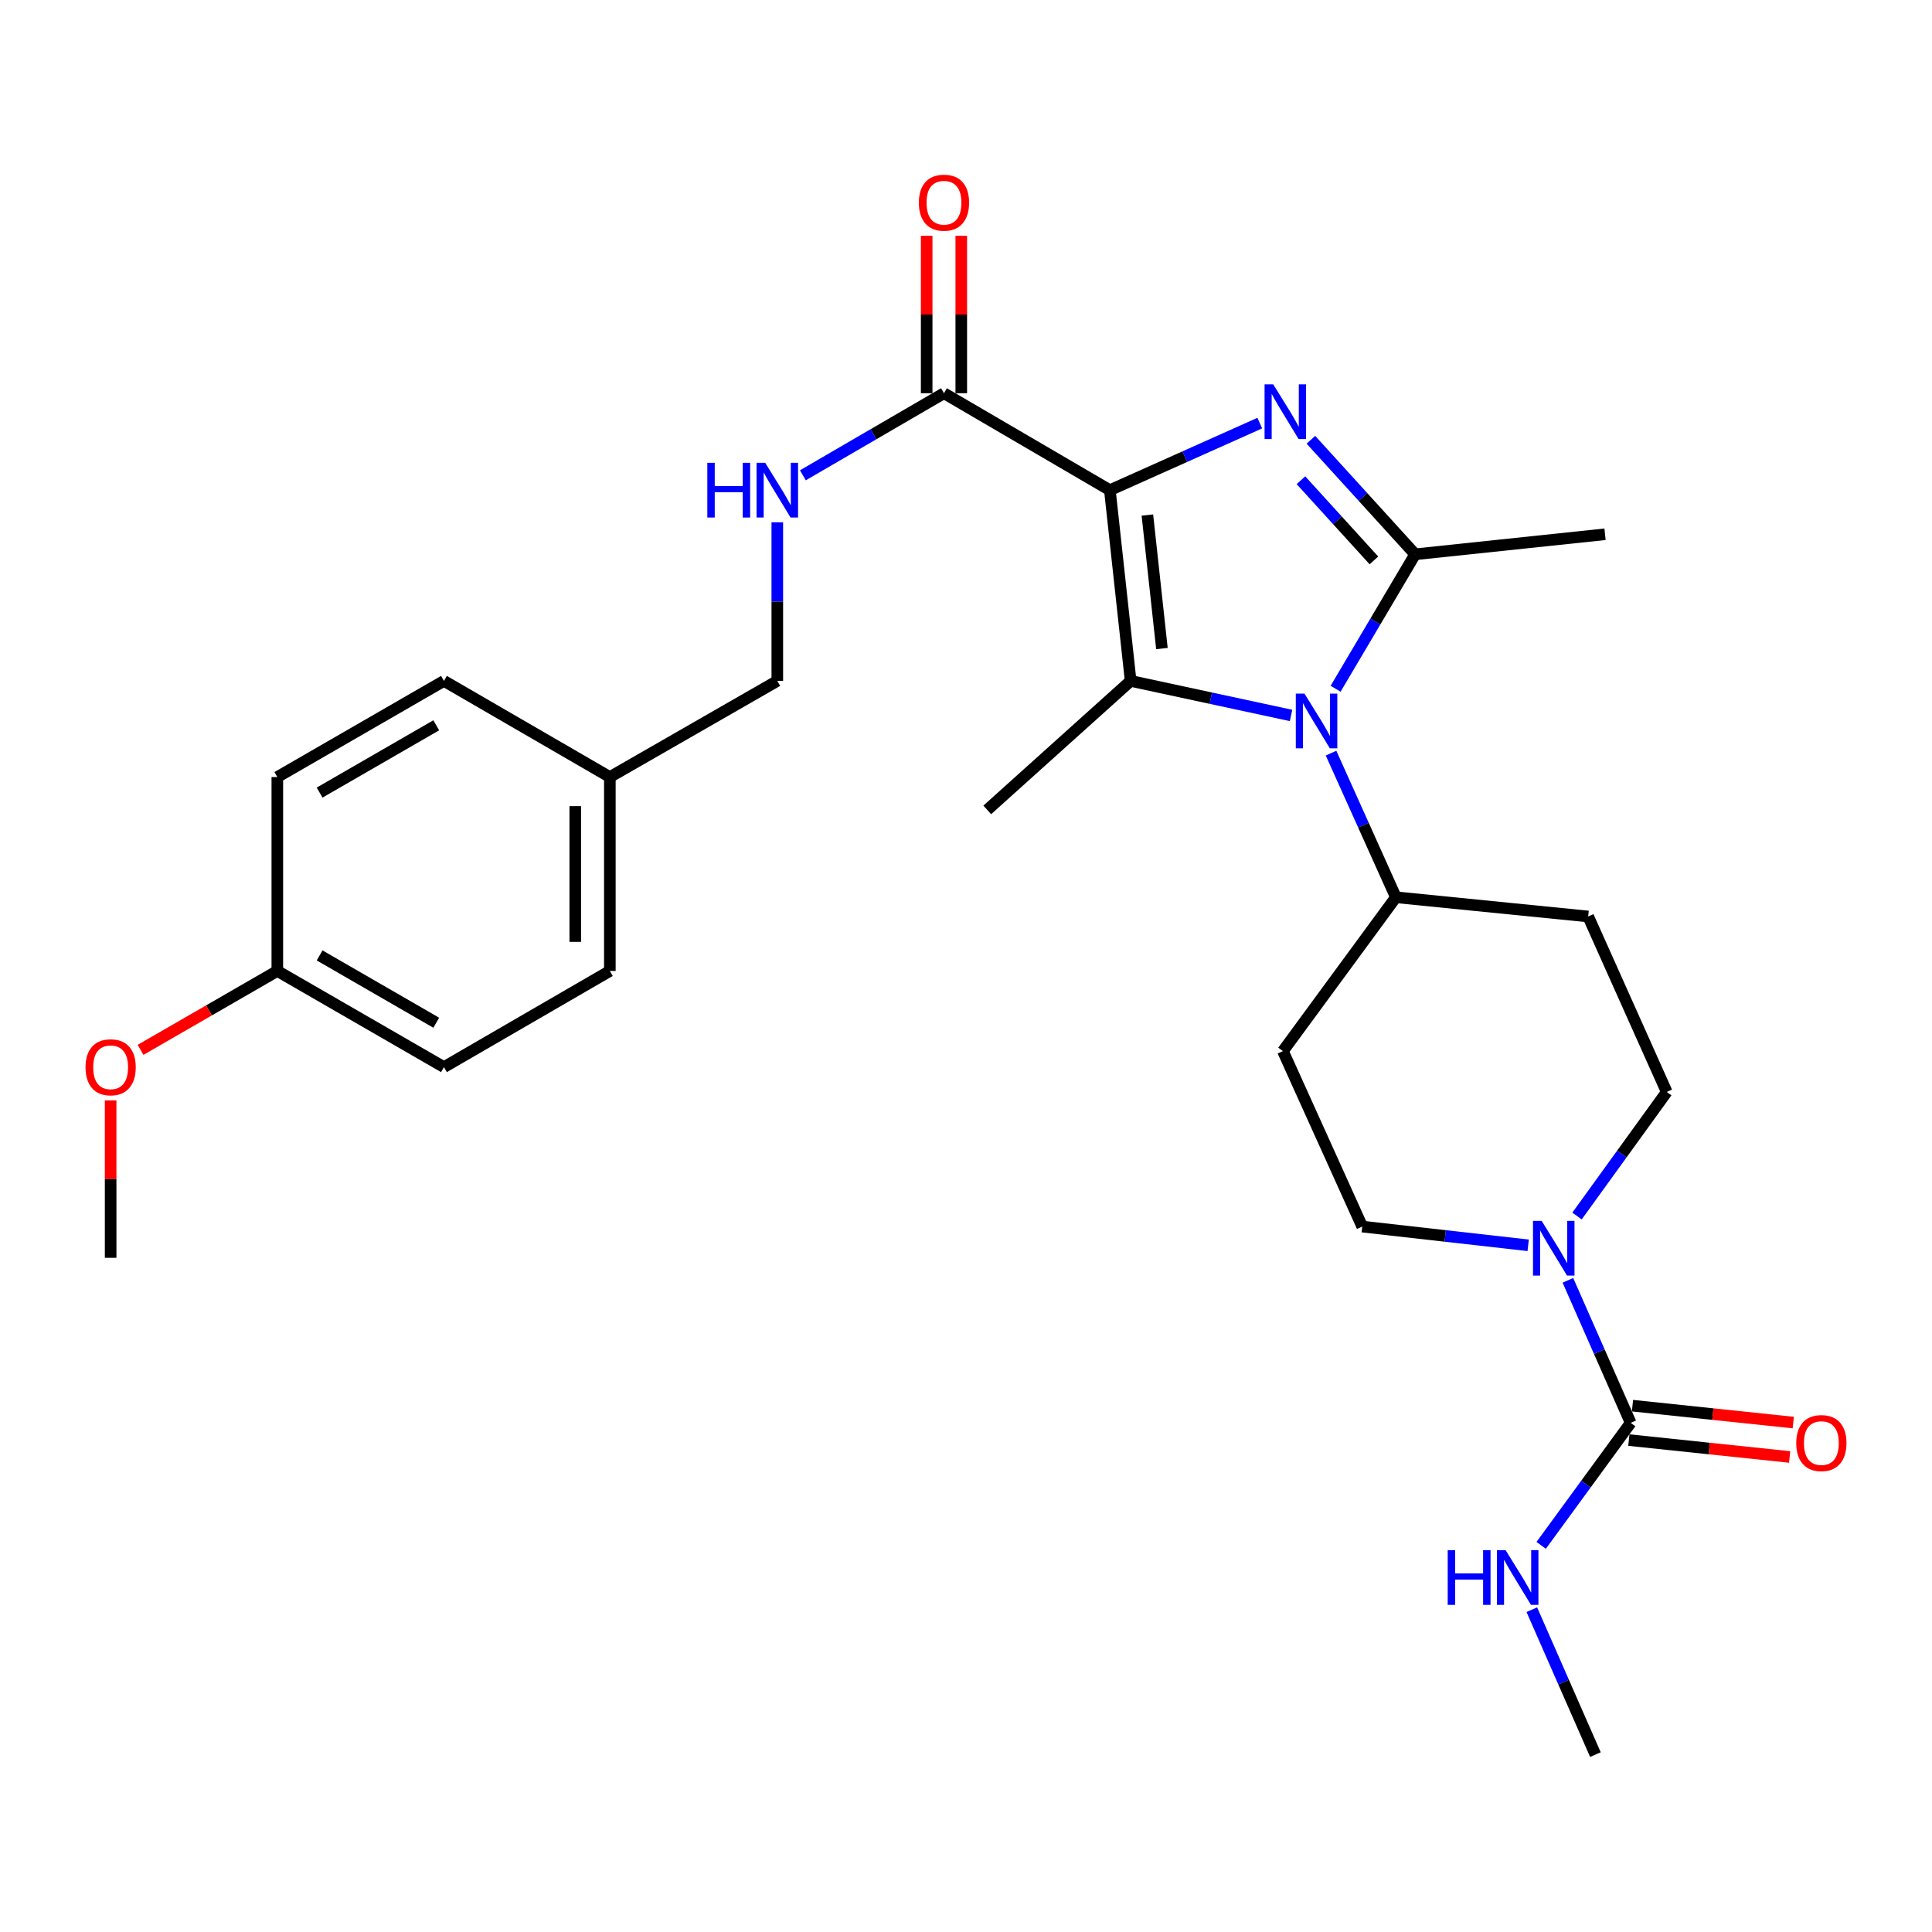 <?xml version='1.0' encoding='iso-8859-1'?>
<svg version='1.1' baseProfile='full'
              xmlns='http://www.w3.org/2000/svg'
                      xmlns:rdkit='http://www.rdkit.org/xml'
                      xmlns:xlink='http://www.w3.org/1999/xlink'
                  xml:space='preserve'
width='1000px' height='1000px' viewBox='0 0 1000 1000'>
<!-- END OF HEADER -->
<rect style='opacity:1.0;fill:#FFFFFF;stroke:none' width='1000' height='1000' x='0' y='0'> </rect>
<path class='bond-0' d='M 574.467,253.714 L 613.26,236.357' style='fill:none;fill-rule:evenodd;stroke:#000000;stroke-width:6px;stroke-linecap:butt;stroke-linejoin:miter;stroke-opacity:1' />
<path class='bond-0' d='M 613.26,236.357 L 652.054,219.001' style='fill:none;fill-rule:evenodd;stroke:#0000FF;stroke-width:6px;stroke-linecap:butt;stroke-linejoin:miter;stroke-opacity:1' />
<path class='bond-1' d='M 574.467,253.714 L 585.222,352.436' style='fill:none;fill-rule:evenodd;stroke:#000000;stroke-width:6px;stroke-linecap:butt;stroke-linejoin:miter;stroke-opacity:1' />
<path class='bond-1' d='M 593.883,266.583 L 601.412,335.689' style='fill:none;fill-rule:evenodd;stroke:#000000;stroke-width:6px;stroke-linecap:butt;stroke-linejoin:miter;stroke-opacity:1' />
<path class='bond-4' d='M 574.467,253.714 L 488.599,203.532' style='fill:none;fill-rule:evenodd;stroke:#000000;stroke-width:6px;stroke-linecap:butt;stroke-linejoin:miter;stroke-opacity:1' />
<path class='bond-3' d='M 678.516,227.623 L 705.496,257.263' style='fill:none;fill-rule:evenodd;stroke:#0000FF;stroke-width:6px;stroke-linecap:butt;stroke-linejoin:miter;stroke-opacity:1' />
<path class='bond-3' d='M 705.496,257.263 L 732.475,286.903' style='fill:none;fill-rule:evenodd;stroke:#000000;stroke-width:6px;stroke-linecap:butt;stroke-linejoin:miter;stroke-opacity:1' />
<path class='bond-3' d='M 673.367,248.57 L 692.253,269.318' style='fill:none;fill-rule:evenodd;stroke:#0000FF;stroke-width:6px;stroke-linecap:butt;stroke-linejoin:miter;stroke-opacity:1' />
<path class='bond-3' d='M 692.253,269.318 L 711.138,290.066' style='fill:none;fill-rule:evenodd;stroke:#000000;stroke-width:6px;stroke-linecap:butt;stroke-linejoin:miter;stroke-opacity:1' />
<path class='bond-2' d='M 585.222,352.436 L 626.734,361.377' style='fill:none;fill-rule:evenodd;stroke:#000000;stroke-width:6px;stroke-linecap:butt;stroke-linejoin:miter;stroke-opacity:1' />
<path class='bond-2' d='M 626.734,361.377 L 668.247,370.317' style='fill:none;fill-rule:evenodd;stroke:#0000FF;stroke-width:6px;stroke-linecap:butt;stroke-linejoin:miter;stroke-opacity:1' />
<path class='bond-16' d='M 585.222,352.436 L 511.003,419.203' style='fill:none;fill-rule:evenodd;stroke:#000000;stroke-width:6px;stroke-linecap:butt;stroke-linejoin:miter;stroke-opacity:1' />
<path class='bond-7' d='M 688.944,389.822 L 705.725,427.121' style='fill:none;fill-rule:evenodd;stroke:#0000FF;stroke-width:6px;stroke-linecap:butt;stroke-linejoin:miter;stroke-opacity:1' />
<path class='bond-7' d='M 705.725,427.121 L 722.507,464.421' style='fill:none;fill-rule:evenodd;stroke:#000000;stroke-width:6px;stroke-linecap:butt;stroke-linejoin:miter;stroke-opacity:1' />
<path class='bond-28' d='M 691.307,356.494 L 711.891,321.699' style='fill:none;fill-rule:evenodd;stroke:#0000FF;stroke-width:6px;stroke-linecap:butt;stroke-linejoin:miter;stroke-opacity:1' />
<path class='bond-28' d='M 711.891,321.699 L 732.475,286.903' style='fill:none;fill-rule:evenodd;stroke:#000000;stroke-width:6px;stroke-linecap:butt;stroke-linejoin:miter;stroke-opacity:1' />
<path class='bond-18' d='M 732.475,286.903 L 830.76,276.536' style='fill:none;fill-rule:evenodd;stroke:#000000;stroke-width:6px;stroke-linecap:butt;stroke-linejoin:miter;stroke-opacity:1' />
<path class='bond-8' d='M 488.599,203.532 L 452.083,224.773' style='fill:none;fill-rule:evenodd;stroke:#000000;stroke-width:6px;stroke-linecap:butt;stroke-linejoin:miter;stroke-opacity:1' />
<path class='bond-8' d='M 452.083,224.773 L 415.567,246.015' style='fill:none;fill-rule:evenodd;stroke:#0000FF;stroke-width:6px;stroke-linecap:butt;stroke-linejoin:miter;stroke-opacity:1' />
<path class='bond-14' d='M 497.553,203.532 L 497.553,162.794' style='fill:none;fill-rule:evenodd;stroke:#000000;stroke-width:6px;stroke-linecap:butt;stroke-linejoin:miter;stroke-opacity:1' />
<path class='bond-14' d='M 497.553,162.794 L 497.553,122.056' style='fill:none;fill-rule:evenodd;stroke:#FF0000;stroke-width:6px;stroke-linecap:butt;stroke-linejoin:miter;stroke-opacity:1' />
<path class='bond-14' d='M 479.645,203.532 L 479.645,162.794' style='fill:none;fill-rule:evenodd;stroke:#000000;stroke-width:6px;stroke-linecap:butt;stroke-linejoin:miter;stroke-opacity:1' />
<path class='bond-14' d='M 479.645,162.794 L 479.645,122.056' style='fill:none;fill-rule:evenodd;stroke:#FF0000;stroke-width:6px;stroke-linecap:butt;stroke-linejoin:miter;stroke-opacity:1' />
<path class='bond-5' d='M 844.032,736.473 L 827.786,699.585' style='fill:none;fill-rule:evenodd;stroke:#000000;stroke-width:6px;stroke-linecap:butt;stroke-linejoin:miter;stroke-opacity:1' />
<path class='bond-5' d='M 827.786,699.585 L 811.541,662.697' style='fill:none;fill-rule:evenodd;stroke:#0000FF;stroke-width:6px;stroke-linecap:butt;stroke-linejoin:miter;stroke-opacity:1' />
<path class='bond-13' d='M 843.096,745.378 L 884.707,749.753' style='fill:none;fill-rule:evenodd;stroke:#000000;stroke-width:6px;stroke-linecap:butt;stroke-linejoin:miter;stroke-opacity:1' />
<path class='bond-13' d='M 884.707,749.753 L 926.318,754.127' style='fill:none;fill-rule:evenodd;stroke:#FF0000;stroke-width:6px;stroke-linecap:butt;stroke-linejoin:miter;stroke-opacity:1' />
<path class='bond-13' d='M 844.968,727.568 L 886.579,731.943' style='fill:none;fill-rule:evenodd;stroke:#000000;stroke-width:6px;stroke-linecap:butt;stroke-linejoin:miter;stroke-opacity:1' />
<path class='bond-13' d='M 886.579,731.943 L 928.19,736.317' style='fill:none;fill-rule:evenodd;stroke:#FF0000;stroke-width:6px;stroke-linecap:butt;stroke-linejoin:miter;stroke-opacity:1' />
<path class='bond-15' d='M 844.032,736.473 L 820.871,768.173' style='fill:none;fill-rule:evenodd;stroke:#000000;stroke-width:6px;stroke-linecap:butt;stroke-linejoin:miter;stroke-opacity:1' />
<path class='bond-15' d='M 820.871,768.173 L 797.709,799.874' style='fill:none;fill-rule:evenodd;stroke:#0000FF;stroke-width:6px;stroke-linecap:butt;stroke-linejoin:miter;stroke-opacity:1' />
<path class='bond-6' d='M 790.983,644.573 L 748.04,639.724' style='fill:none;fill-rule:evenodd;stroke:#0000FF;stroke-width:6px;stroke-linecap:butt;stroke-linejoin:miter;stroke-opacity:1' />
<path class='bond-6' d='M 748.04,639.724 L 705.096,634.875' style='fill:none;fill-rule:evenodd;stroke:#000000;stroke-width:6px;stroke-linecap:butt;stroke-linejoin:miter;stroke-opacity:1' />
<path class='bond-29' d='M 816.26,629.413 L 839.478,597.303' style='fill:none;fill-rule:evenodd;stroke:#0000FF;stroke-width:6px;stroke-linecap:butt;stroke-linejoin:miter;stroke-opacity:1' />
<path class='bond-29' d='M 839.478,597.303 L 862.696,565.193' style='fill:none;fill-rule:evenodd;stroke:#000000;stroke-width:6px;stroke-linecap:butt;stroke-linejoin:miter;stroke-opacity:1' />
<path class='bond-9' d='M 722.507,464.421 L 822.045,474.37' style='fill:none;fill-rule:evenodd;stroke:#000000;stroke-width:6px;stroke-linecap:butt;stroke-linejoin:miter;stroke-opacity:1' />
<path class='bond-10' d='M 722.507,464.421 L 664.037,544.042' style='fill:none;fill-rule:evenodd;stroke:#000000;stroke-width:6px;stroke-linecap:butt;stroke-linejoin:miter;stroke-opacity:1' />
<path class='bond-17' d='M 402.332,270.342 L 402.332,311.389' style='fill:none;fill-rule:evenodd;stroke:#0000FF;stroke-width:6px;stroke-linecap:butt;stroke-linejoin:miter;stroke-opacity:1' />
<path class='bond-17' d='M 402.332,311.389 L 402.332,352.436' style='fill:none;fill-rule:evenodd;stroke:#000000;stroke-width:6px;stroke-linecap:butt;stroke-linejoin:miter;stroke-opacity:1' />
<path class='bond-12' d='M 822.045,474.37 L 862.696,565.193' style='fill:none;fill-rule:evenodd;stroke:#000000;stroke-width:6px;stroke-linecap:butt;stroke-linejoin:miter;stroke-opacity:1' />
<path class='bond-11' d='M 664.037,544.042 L 705.096,634.875' style='fill:none;fill-rule:evenodd;stroke:#000000;stroke-width:6px;stroke-linecap:butt;stroke-linejoin:miter;stroke-opacity:1' />
<path class='bond-26' d='M 792.866,833.175 L 809.326,870.678' style='fill:none;fill-rule:evenodd;stroke:#0000FF;stroke-width:6px;stroke-linecap:butt;stroke-linejoin:miter;stroke-opacity:1' />
<path class='bond-26' d='M 809.326,870.678 L 825.786,908.181' style='fill:none;fill-rule:evenodd;stroke:#000000;stroke-width:6px;stroke-linecap:butt;stroke-linejoin:miter;stroke-opacity:1' />
<path class='bond-19' d='M 402.332,352.436 L 315.657,402.201' style='fill:none;fill-rule:evenodd;stroke:#000000;stroke-width:6px;stroke-linecap:butt;stroke-linejoin:miter;stroke-opacity:1' />
<path class='bond-21' d='M 315.657,402.201 L 229.788,352.436' style='fill:none;fill-rule:evenodd;stroke:#000000;stroke-width:6px;stroke-linecap:butt;stroke-linejoin:miter;stroke-opacity:1' />
<path class='bond-22' d='M 315.657,402.201 L 315.657,502.565' style='fill:none;fill-rule:evenodd;stroke:#000000;stroke-width:6px;stroke-linecap:butt;stroke-linejoin:miter;stroke-opacity:1' />
<path class='bond-22' d='M 297.749,417.255 L 297.749,487.51' style='fill:none;fill-rule:evenodd;stroke:#000000;stroke-width:6px;stroke-linecap:butt;stroke-linejoin:miter;stroke-opacity:1' />
<path class='bond-20' d='M 143.542,502.565 L 229.788,552.339' style='fill:none;fill-rule:evenodd;stroke:#000000;stroke-width:6px;stroke-linecap:butt;stroke-linejoin:miter;stroke-opacity:1' />
<path class='bond-20' d='M 165.43,494.521 L 225.803,529.363' style='fill:none;fill-rule:evenodd;stroke:#000000;stroke-width:6px;stroke-linecap:butt;stroke-linejoin:miter;stroke-opacity:1' />
<path class='bond-25' d='M 143.542,502.565 L 108.148,522.984' style='fill:none;fill-rule:evenodd;stroke:#000000;stroke-width:6px;stroke-linecap:butt;stroke-linejoin:miter;stroke-opacity:1' />
<path class='bond-25' d='M 108.148,522.984 L 72.755,543.403' style='fill:none;fill-rule:evenodd;stroke:#FF0000;stroke-width:6px;stroke-linecap:butt;stroke-linejoin:miter;stroke-opacity:1' />
<path class='bond-30' d='M 143.542,502.565 L 143.542,402.201' style='fill:none;fill-rule:evenodd;stroke:#000000;stroke-width:6px;stroke-linecap:butt;stroke-linejoin:miter;stroke-opacity:1' />
<path class='bond-24' d='M 229.788,352.436 L 143.542,402.201' style='fill:none;fill-rule:evenodd;stroke:#000000;stroke-width:6px;stroke-linecap:butt;stroke-linejoin:miter;stroke-opacity:1' />
<path class='bond-24' d='M 225.801,375.412 L 165.429,410.247' style='fill:none;fill-rule:evenodd;stroke:#000000;stroke-width:6px;stroke-linecap:butt;stroke-linejoin:miter;stroke-opacity:1' />
<path class='bond-23' d='M 315.657,502.565 L 229.788,552.339' style='fill:none;fill-rule:evenodd;stroke:#000000;stroke-width:6px;stroke-linecap:butt;stroke-linejoin:miter;stroke-opacity:1' />
<path class='bond-27' d='M 57.265,569.567 L 57.265,610.304' style='fill:none;fill-rule:evenodd;stroke:#FF0000;stroke-width:6px;stroke-linecap:butt;stroke-linejoin:miter;stroke-opacity:1' />
<path class='bond-27' d='M 57.265,610.304 L 57.265,651.042' style='fill:none;fill-rule:evenodd;stroke:#000000;stroke-width:6px;stroke-linecap:butt;stroke-linejoin:miter;stroke-opacity:1' />
<path  class='atom-1' d='M 659.021 198.923
L 668.301 213.923
Q 669.221 215.403, 670.701 218.083
Q 672.181 220.763, 672.261 220.923
L 672.261 198.923
L 676.021 198.923
L 676.021 227.243
L 672.141 227.243
L 662.181 210.843
Q 661.021 208.923, 659.781 206.723
Q 658.581 204.523, 658.221 203.843
L 658.221 227.243
L 654.541 227.243
L 654.541 198.923
L 659.021 198.923
' fill='#0000FF'/>
<path  class='atom-3' d='M 675.188 359
L 684.468 374
Q 685.388 375.48, 686.868 378.16
Q 688.348 380.84, 688.428 381
L 688.428 359
L 692.188 359
L 692.188 387.32
L 688.308 387.32
L 678.348 370.92
Q 677.188 369, 675.948 366.8
Q 674.748 364.6, 674.388 363.92
L 674.388 387.32
L 670.708 387.32
L 670.708 359
L 675.188 359
' fill='#0000FF'/>
<path  class='atom-7' d='M 797.957 631.908
L 807.237 646.908
Q 808.157 648.388, 809.637 651.068
Q 811.117 653.748, 811.197 653.908
L 811.197 631.908
L 814.957 631.908
L 814.957 660.228
L 811.077 660.228
L 801.117 643.828
Q 799.957 641.908, 798.717 639.708
Q 797.517 637.508, 797.157 636.828
L 797.157 660.228
L 793.477 660.228
L 793.477 631.908
L 797.957 631.908
' fill='#0000FF'/>
<path  class='atom-9' d='M 366.112 239.554
L 369.952 239.554
L 369.952 251.594
L 384.432 251.594
L 384.432 239.554
L 388.272 239.554
L 388.272 267.874
L 384.432 267.874
L 384.432 254.794
L 369.952 254.794
L 369.952 267.874
L 366.112 267.874
L 366.112 239.554
' fill='#0000FF'/>
<path  class='atom-9' d='M 396.072 239.554
L 405.352 254.554
Q 406.272 256.034, 407.752 258.714
Q 409.232 261.394, 409.312 261.554
L 409.312 239.554
L 413.072 239.554
L 413.072 267.874
L 409.192 267.874
L 399.232 251.474
Q 398.072 249.554, 396.832 247.354
Q 395.632 245.154, 395.272 244.474
L 395.272 267.874
L 391.592 267.874
L 391.592 239.554
L 396.072 239.554
' fill='#0000FF'/>
<path  class='atom-14' d='M 929.735 746.93
Q 929.735 740.13, 933.095 736.33
Q 936.455 732.53, 942.735 732.53
Q 949.015 732.53, 952.375 736.33
Q 955.735 740.13, 955.735 746.93
Q 955.735 753.81, 952.335 757.73
Q 948.935 761.61, 942.735 761.61
Q 936.495 761.61, 933.095 757.73
Q 929.735 753.85, 929.735 746.93
M 942.735 758.41
Q 947.055 758.41, 949.375 755.53
Q 951.735 752.61, 951.735 746.93
Q 951.735 741.37, 949.375 738.57
Q 947.055 735.73, 942.735 735.73
Q 938.415 735.73, 936.055 738.53
Q 933.735 741.33, 933.735 746.93
Q 933.735 752.65, 936.055 755.53
Q 938.415 758.41, 942.735 758.41
' fill='#FF0000'/>
<path  class='atom-15' d='M 475.599 104.909
Q 475.599 98.109, 478.959 94.309
Q 482.319 90.509, 488.599 90.509
Q 494.879 90.509, 498.239 94.309
Q 501.599 98.109, 501.599 104.909
Q 501.599 111.789, 498.199 115.709
Q 494.799 119.589, 488.599 119.589
Q 482.359 119.589, 478.959 115.709
Q 475.599 111.829, 475.599 104.909
M 488.599 116.389
Q 492.919 116.389, 495.239 113.509
Q 497.599 110.589, 497.599 104.909
Q 497.599 99.349, 495.239 96.549
Q 492.919 93.709, 488.599 93.709
Q 484.279 93.709, 481.919 96.509
Q 479.599 99.309, 479.599 104.909
Q 479.599 110.629, 481.919 113.509
Q 484.279 116.389, 488.599 116.389
' fill='#FF0000'/>
<path  class='atom-16' d='M 749.333 802.352
L 753.173 802.352
L 753.173 814.392
L 767.653 814.392
L 767.653 802.352
L 771.493 802.352
L 771.493 830.672
L 767.653 830.672
L 767.653 817.592
L 753.173 817.592
L 753.173 830.672
L 749.333 830.672
L 749.333 802.352
' fill='#0000FF'/>
<path  class='atom-16' d='M 779.293 802.352
L 788.573 817.352
Q 789.493 818.832, 790.973 821.512
Q 792.453 824.192, 792.533 824.352
L 792.533 802.352
L 796.293 802.352
L 796.293 830.672
L 792.413 830.672
L 782.453 814.272
Q 781.293 812.352, 780.053 810.152
Q 778.853 807.952, 778.493 807.272
L 778.493 830.672
L 774.813 830.672
L 774.813 802.352
L 779.293 802.352
' fill='#0000FF'/>
<path  class='atom-26' d='M 44.265 552.419
Q 44.265 545.619, 47.625 541.819
Q 50.985 538.019, 57.265 538.019
Q 63.545 538.019, 66.905 541.819
Q 70.265 545.619, 70.265 552.419
Q 70.265 559.299, 66.865 563.219
Q 63.465 567.099, 57.265 567.099
Q 51.025 567.099, 47.625 563.219
Q 44.265 559.339, 44.265 552.419
M 57.265 563.899
Q 61.585 563.899, 63.905 561.019
Q 66.265 558.099, 66.265 552.419
Q 66.265 546.859, 63.905 544.059
Q 61.585 541.219, 57.265 541.219
Q 52.945 541.219, 50.585 544.019
Q 48.265 546.819, 48.265 552.419
Q 48.265 558.139, 50.585 561.019
Q 52.945 563.899, 57.265 563.899
' fill='#FF0000'/>
</svg>
